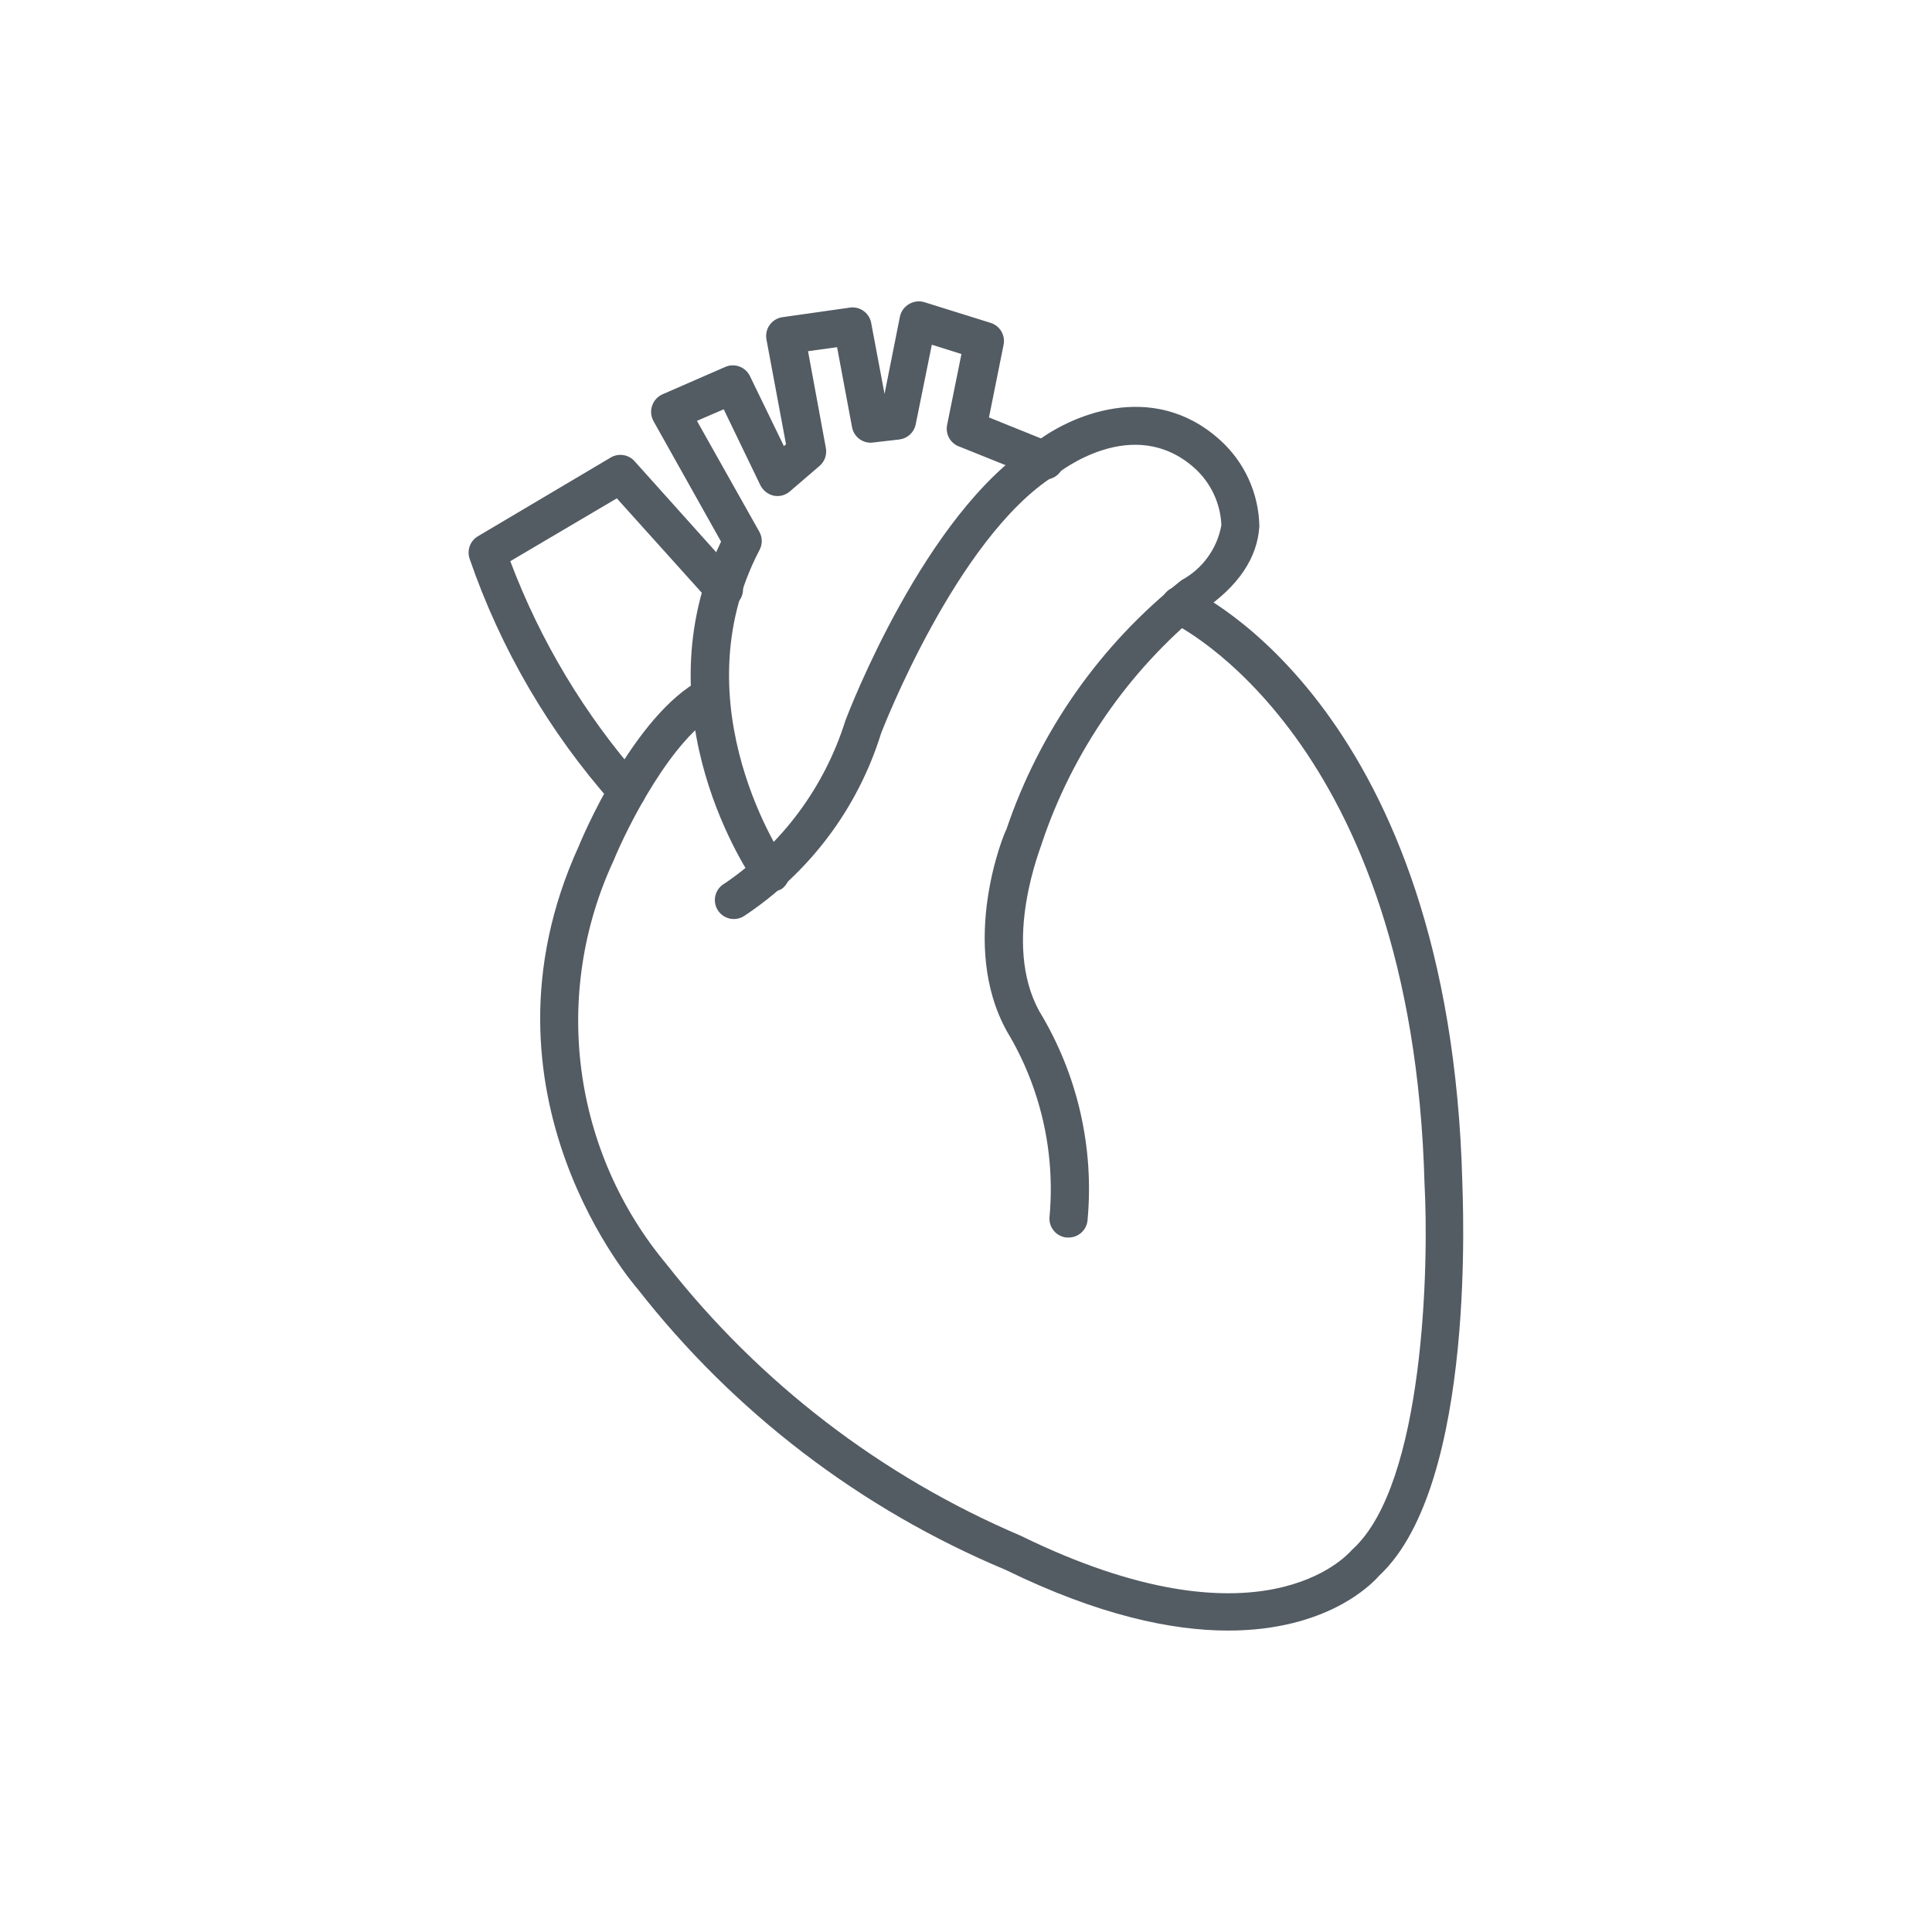 <svg width="220" height="220" viewBox="0 0 220 220" fill="none" xmlns="http://www.w3.org/2000/svg">
<path d="M121.654 140.919H121.438C121.155 140.889 120.881 140.804 120.632 140.669C120.382 140.533 120.161 140.35 119.983 140.129C119.804 139.908 119.671 139.654 119.59 139.381C119.51 139.109 119.484 138.823 119.514 138.541C120.18 131.177 118.484 123.793 114.67 117.46C109.135 107.514 114.324 94.865 114.605 94.433C118.381 83.255 125.303 73.404 134.541 66.065C135.721 65.43 136.743 64.536 137.529 63.45C138.316 62.364 138.846 61.115 139.081 59.795C139.029 58.565 138.732 57.359 138.209 56.245C137.685 55.132 136.945 54.133 136.032 53.308C129.049 47.059 120.638 53.741 120.27 54.022L120.054 54.173C108.897 61.243 100.422 83.276 100.335 83.492C97.692 92.027 92.177 99.384 84.724 104.314C84.478 104.47 84.203 104.575 83.915 104.622C83.627 104.67 83.333 104.658 83.05 104.589C82.767 104.52 82.501 104.394 82.267 104.219C82.034 104.044 81.838 103.823 81.692 103.571C81.546 103.318 81.453 103.039 81.418 102.75C81.383 102.46 81.407 102.167 81.488 101.886C81.569 101.606 81.706 101.346 81.891 101.12C82.075 100.894 82.304 100.708 82.562 100.573C89.084 96.112 93.913 89.585 96.27 82.043C96.659 81.005 105.308 58.497 117.654 50.584C121.697 47.341 131.189 43.146 138.908 50.087C140.293 51.33 141.407 52.845 142.18 54.538C142.954 56.23 143.371 58.064 143.405 59.924C143.189 63.514 141.027 66.757 136.919 69.524C128.464 76.455 122.133 85.627 118.649 95.989C118.649 96.227 113.978 107.276 118.368 115.189C122.694 122.326 124.612 130.664 123.838 138.973C123.784 139.512 123.529 140.011 123.125 140.371C122.721 140.732 122.196 140.927 121.654 140.919Z" fill="#535B63"/>
<path d="M139.838 185.676C133.459 185.676 125.114 183.946 114.497 178.757C98.018 171.857 83.589 160.838 72.595 146.757C72.595 146.757 53.005 124.616 65.913 96.335C66.13 95.794 72.097 81.394 79.924 77.33C80.177 77.198 80.453 77.118 80.737 77.094C81.02 77.07 81.306 77.102 81.577 77.188C81.848 77.275 82.1 77.414 82.317 77.598C82.534 77.781 82.713 78.006 82.843 78.259C83.086 78.766 83.123 79.346 82.945 79.879C82.768 80.412 82.39 80.854 81.892 81.113C76.573 83.881 71.405 94.238 69.87 98C66.409 105.444 65.137 113.72 66.206 121.86C67.274 130.001 70.637 137.668 75.903 143.967C86.52 157.497 100.383 168.125 116.205 174.865C143.6 188.292 153.438 177.027 153.849 176.595L154.065 176.378C162.195 168.919 162.714 143.946 162.216 134.865C160.854 83.924 133.784 71.081 133.481 70.908C133.221 70.792 132.987 70.625 132.791 70.418C132.596 70.211 132.443 69.968 132.342 69.702C132.137 69.164 132.154 68.568 132.389 68.043C132.624 67.518 133.058 67.109 133.595 66.904C134.133 66.699 134.729 66.716 135.254 66.951C136.486 67.492 165.092 80.897 166.519 134.627C166.519 135.967 168.27 168.94 157.07 179.405C156.184 180.422 151.081 185.676 139.838 185.676Z" fill="#535B63"/>
<path d="M87.773 101.503C87.426 101.505 87.084 101.423 86.776 101.265C86.467 101.107 86.201 100.877 86 100.595C85.438 99.795 72.681 81.287 82.108 61.676L74.411 47.946C74.264 47.681 74.175 47.388 74.149 47.086C74.123 46.785 74.161 46.481 74.26 46.195C74.356 45.907 74.511 45.643 74.716 45.42C74.921 45.196 75.171 45.018 75.449 44.897L82.584 41.784C83.096 41.56 83.674 41.544 84.198 41.737C84.722 41.93 85.151 42.319 85.395 42.822L89.265 50.8L89.503 50.584L87.276 38.649C87.223 38.363 87.229 38.069 87.293 37.785C87.356 37.502 87.476 37.234 87.646 36.998C87.816 36.762 88.031 36.562 88.279 36.411C88.528 36.26 88.804 36.161 89.092 36.119L96.703 35.038C97.252 34.941 97.817 35.06 98.281 35.371C98.744 35.681 99.069 36.158 99.189 36.703L100.724 44.854L102.476 36.054C102.539 35.757 102.664 35.476 102.842 35.23C103.021 34.984 103.25 34.779 103.514 34.627C103.774 34.47 104.064 34.37 104.366 34.332C104.668 34.295 104.974 34.322 105.265 34.411L112.811 36.768C113.319 36.928 113.751 37.27 114.022 37.729C114.293 38.188 114.386 38.731 114.281 39.254L112.616 47.535L119.795 50.432C120.059 50.537 120.3 50.693 120.504 50.891C120.708 51.089 120.87 51.326 120.983 51.587C121.095 51.848 121.155 52.129 121.159 52.413C121.163 52.697 121.111 52.979 121.005 53.243C120.901 53.508 120.745 53.748 120.547 53.952C120.348 54.156 120.112 54.319 119.851 54.432C119.59 54.544 119.309 54.604 119.025 54.608C118.741 54.612 118.459 54.559 118.195 54.454L109.33 50.887C108.826 50.731 108.396 50.397 108.122 49.947C107.847 49.497 107.746 48.962 107.838 48.443L109.481 40.314L106.108 39.254L104.27 48.335C104.178 48.779 103.949 49.182 103.616 49.489C103.282 49.795 102.861 49.989 102.411 50.043L99.232 50.411C98.716 50.431 98.21 50.265 97.805 49.944C97.401 49.622 97.125 49.167 97.027 48.66L95.319 39.535L92.011 39.989L94.043 51.016C94.112 51.388 94.083 51.771 93.958 52.128C93.832 52.484 93.616 52.802 93.33 53.049L89.957 55.946C89.706 56.167 89.408 56.327 89.085 56.413C88.763 56.499 88.425 56.51 88.097 56.443C87.773 56.368 87.47 56.223 87.208 56.017C86.947 55.812 86.734 55.551 86.584 55.254L82.411 46.605L79.362 47.924L86.454 60.53C86.644 60.858 86.744 61.231 86.744 61.611C86.744 61.99 86.644 62.363 86.454 62.692C77.265 80.357 89.395 98.065 89.524 98.238C89.85 98.708 89.977 99.289 89.875 99.852C89.774 100.416 89.453 100.916 88.984 101.243C88.614 101.446 88.193 101.536 87.773 101.503Z" fill="#535B63"/>
<path d="M71.405 92.27C71.104 92.27 70.805 92.206 70.53 92.083C70.254 91.96 70.008 91.781 69.805 91.557C62.559 83.404 57.003 73.894 53.459 63.578C53.312 63.114 53.327 62.614 53.499 62.159C53.672 61.704 53.993 61.32 54.411 61.07L69.546 52.097C69.979 51.841 70.489 51.744 70.986 51.823C71.483 51.902 71.938 52.152 72.27 52.53L83.903 65.503C84.126 65.706 84.305 65.954 84.427 66.231C84.549 66.507 84.612 66.806 84.611 67.109C84.61 67.411 84.546 67.71 84.422 67.986C84.299 68.262 84.119 68.509 83.894 68.711C83.669 68.913 83.404 69.066 83.117 69.159C82.829 69.252 82.525 69.285 82.224 69.253C81.924 69.222 81.633 69.128 81.371 68.977C81.109 68.826 80.881 68.623 80.703 68.378L70.238 56.746L58.108 63.903C61.53 72.981 66.562 81.368 72.962 88.659C73.348 89.082 73.551 89.639 73.527 90.211C73.502 90.782 73.253 91.32 72.832 91.708C72.436 92.055 71.932 92.254 71.405 92.27Z" fill="#535B63"/>
</svg>
